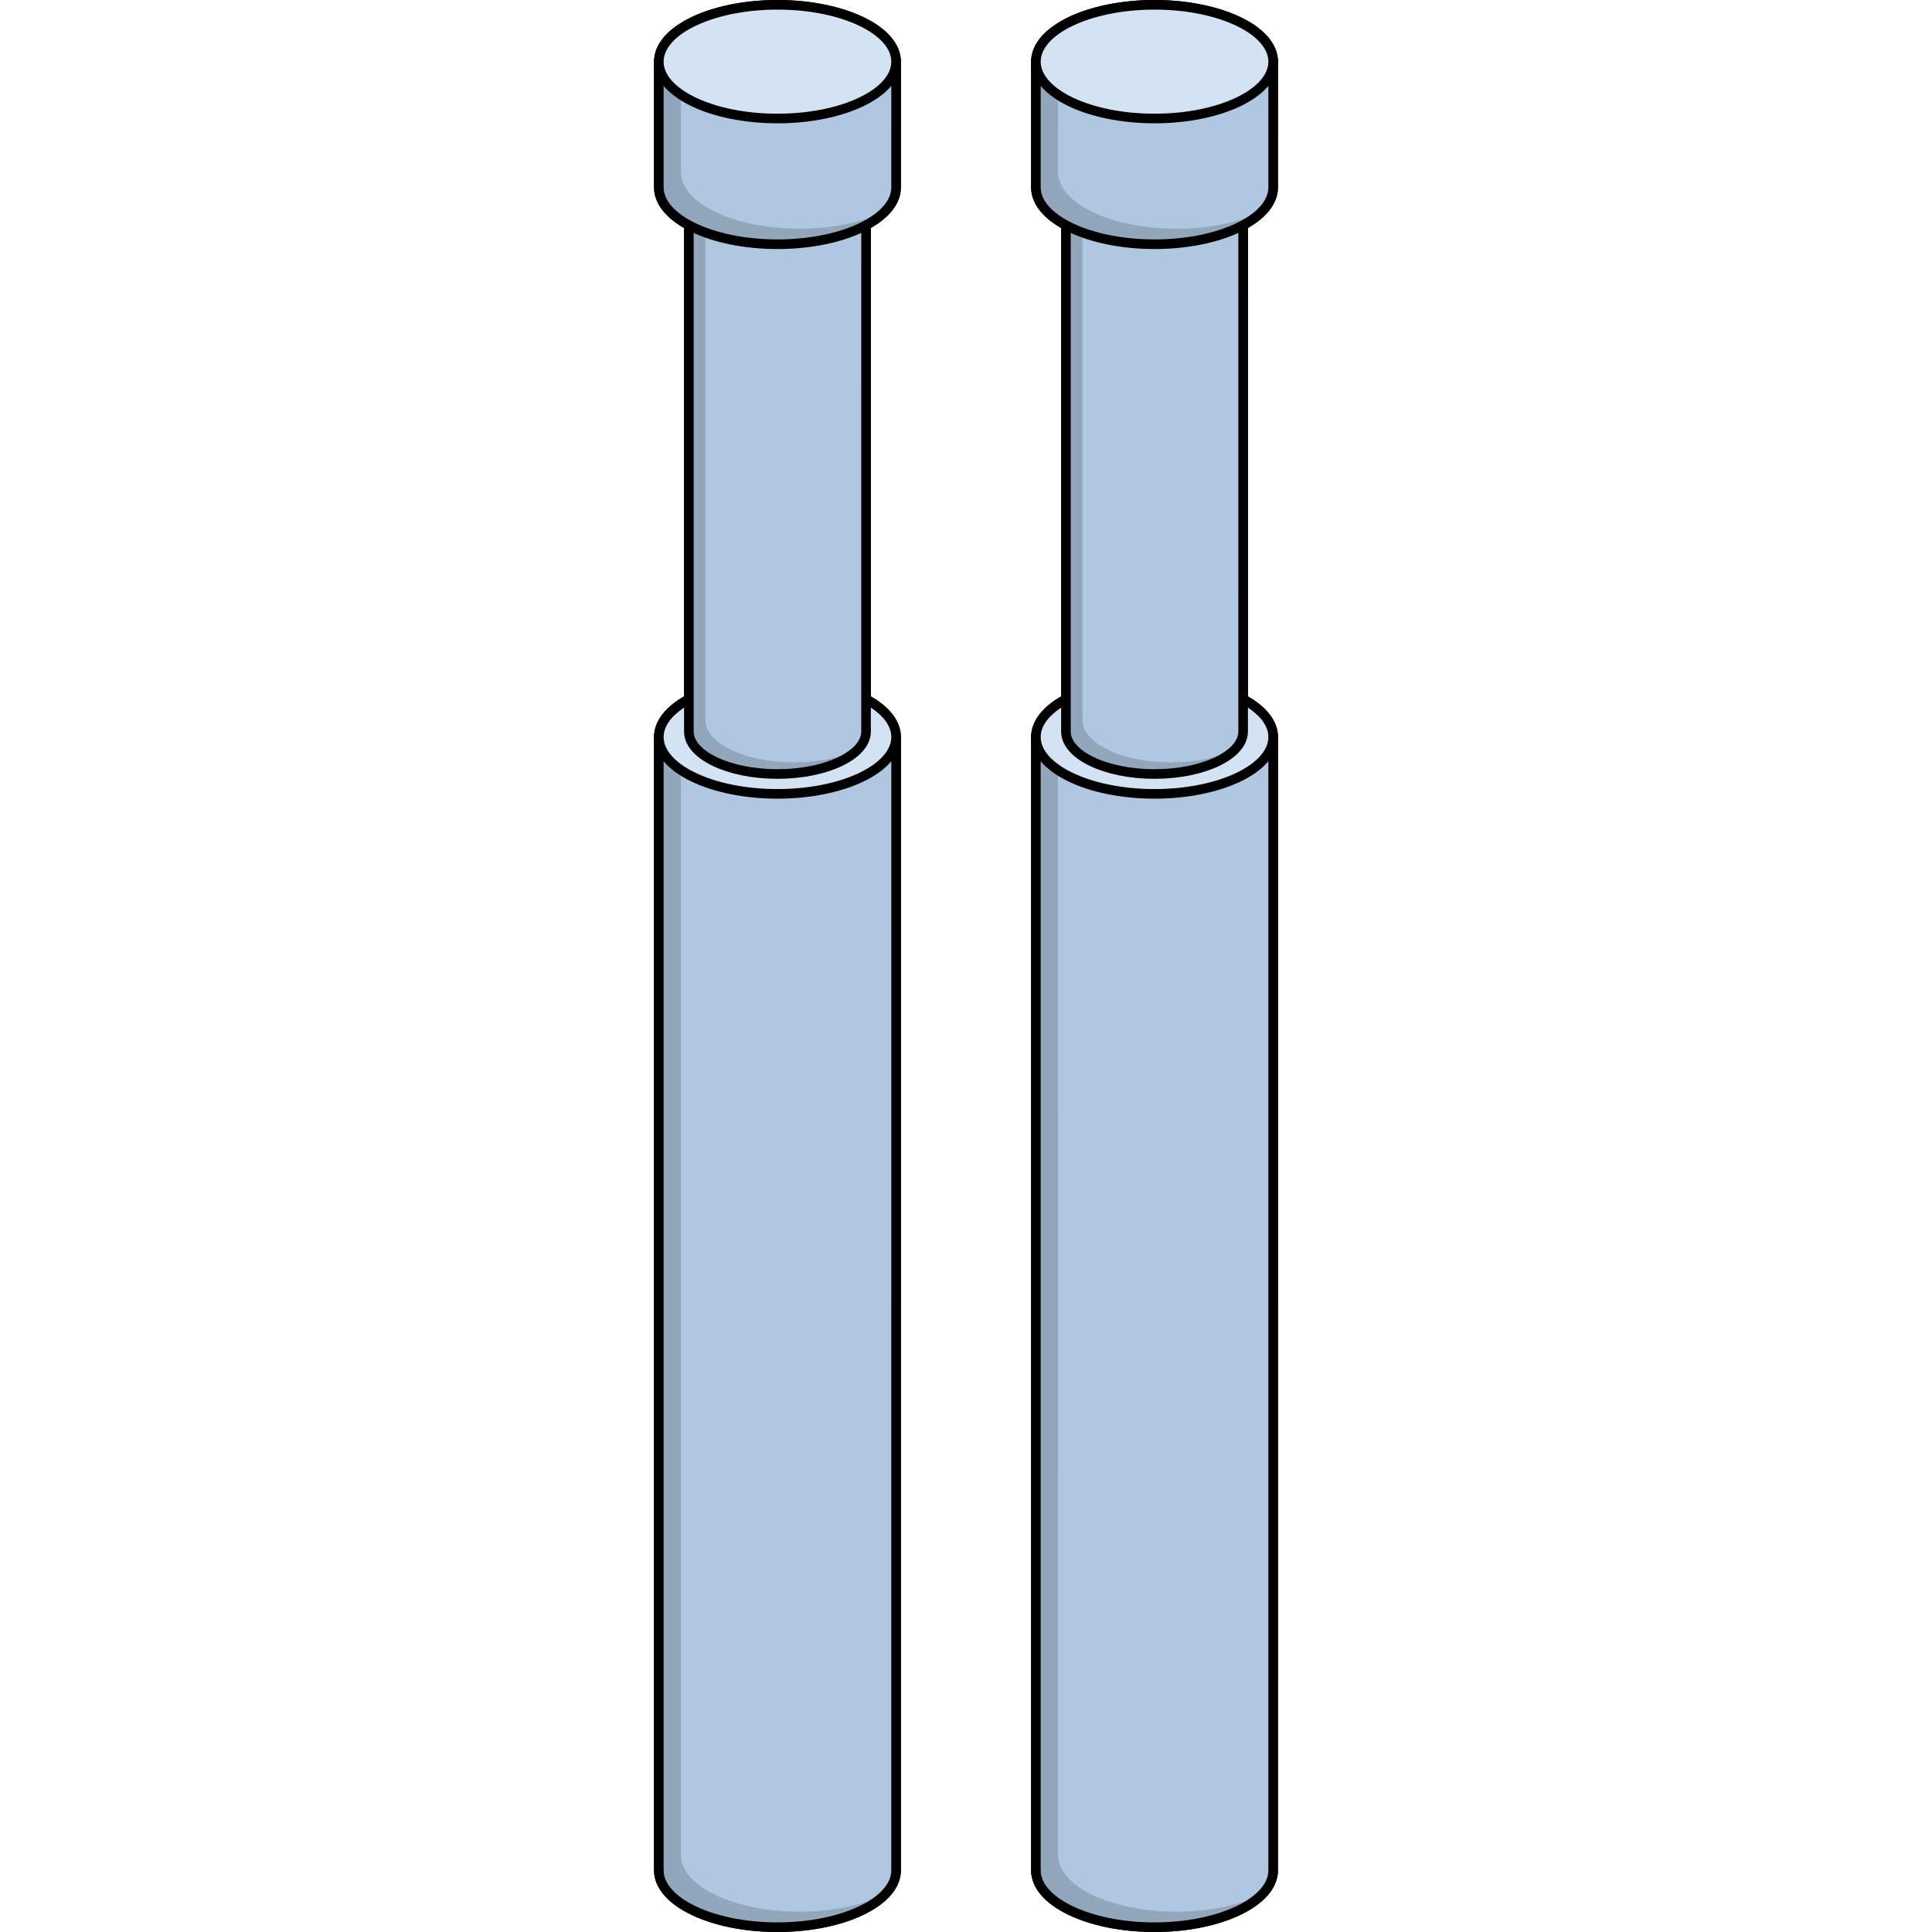 <?xml version="1.0" encoding="utf-8"?>
<!-- Created by: Science Figures, www.sciencefigures.org, Generator: Science Figures Editor -->
<!DOCTYPE svg PUBLIC "-//W3C//DTD SVG 1.0//EN" "http://www.w3.org/TR/2001/REC-SVG-20010904/DTD/svg10.dtd">
<svg version="1.0" id="Layer_1" xmlns="http://www.w3.org/2000/svg" xmlns:xlink="http://www.w3.org/1999/xlink" 
	 width="800px" height="800px" viewBox="0 0 162.291 502.501" enable-background="new 0 0 162.291 502.501"
	 xml:space="preserve">
<g>
	<path fill="none" stroke="#000000" stroke-width="2.5" stroke-linecap="round" stroke-linejoin="round" stroke-miterlimit="10" d="
		M60.125,54.93L60.125,54.93c0.003-0.003,0.004-0.005,0.007-0.007c0.218-0.226,0.424-0.454,0.617-0.688
		c0.016-0.018,0.03-0.035,0.045-0.053c0.179-0.216,0.347-0.434,0.505-0.655c0.023-0.033,0.047-0.066,0.069-0.1
		c0.145-0.204,0.277-0.412,0.401-0.621c0.028-0.048,0.058-0.095,0.086-0.144c0.111-0.193,0.214-0.392,0.309-0.59
		c0.029-0.061,0.061-0.121,0.088-0.183c0.085-0.187,0.159-0.373,0.229-0.562c0.027-0.073,0.057-0.146,0.082-0.22
		c0.06-0.179,0.108-0.359,0.155-0.539c0.021-0.083,0.047-0.164,0.065-0.247c0.041-0.182,0.068-0.366,0.096-0.55
		c0.012-0.081,0.029-0.16,0.038-0.24c0.029-0.263,0.045-0.527,0.045-0.794l0.005-32.703c0-8.164-13.816-14.785-30.857-14.786
		C15.067,1.249,1.252,7.87,1.251,16.036L1.25,48.739c0,3.773,2.956,7.215,7.813,9.828v123.297c-4.855,2.613-7.813,6.056-7.813,9.83
		L1.25,486.466c-0.001,8.164,13.814,14.785,30.854,14.785c12.428,0,23.131-3.521,28.021-8.594h0.001
		c0.002-0.002,0.003-0.004,0.006-0.006c0.218-0.227,0.424-0.455,0.617-0.688c0.016-0.02,0.03-0.035,0.045-0.055
		c0.179-0.215,0.347-0.434,0.505-0.654c0.023-0.033,0.047-0.066,0.069-0.1c0.145-0.205,0.277-0.414,0.401-0.621
		c0.028-0.049,0.058-0.096,0.086-0.145c0.111-0.193,0.214-0.391,0.309-0.588c0.029-0.063,0.061-0.123,0.088-0.184
		c0.085-0.186,0.159-0.373,0.229-0.563c0.027-0.072,0.057-0.145,0.082-0.219c0.06-0.178,0.108-0.359,0.155-0.539
		c0.021-0.084,0.047-0.164,0.065-0.246c0.041-0.184,0.068-0.367,0.096-0.551c0.012-0.08,0.029-0.16,0.038-0.24
		c0.029-0.264,0.045-0.527,0.045-0.795l0.005-294.772c0-3.774-2.957-7.218-7.817-9.83l0.003-123.298
		C57.162,57.484,58.843,56.26,60.125,54.93z M153.225,181.864l0.002-123.298c2.01-1.082,3.69-2.306,4.974-3.636l0,0
		c0.003-0.003,0.004-0.005,0.006-0.007c0.218-0.226,0.423-0.454,0.618-0.688c0.015-0.018,0.028-0.035,0.044-0.053
		c0.179-0.216,0.347-0.434,0.505-0.655c0.023-0.033,0.047-0.066,0.07-0.1c0.143-0.204,0.276-0.412,0.401-0.621
		c0.028-0.048,0.057-0.095,0.084-0.144c0.112-0.193,0.215-0.392,0.311-0.59c0.029-0.061,0.06-0.121,0.087-0.183
		c0.085-0.187,0.159-0.373,0.229-0.562c0.027-0.073,0.058-0.146,0.082-0.22c0.06-0.179,0.109-0.359,0.156-0.539
		c0.021-0.083,0.046-0.164,0.065-0.247c0.04-0.182,0.068-0.366,0.095-0.55c0.011-0.081,0.029-0.16,0.038-0.24
		c0.028-0.263,0.045-0.527,0.045-0.794l0.005-32.703c0-8.164-13.815-14.785-30.856-14.786c-17.043-0.001-30.858,6.62-30.859,14.786
		l-0.001,32.703c0,3.773,2.956,7.215,7.814,9.828v123.297c-4.857,2.613-7.813,6.056-7.813,9.83l-0.001,294.772
		c-0.001,8.164,13.815,14.785,30.855,14.785c12.427,0,23.131-3.521,28.021-8.594l0,0c0.003-0.002,0.004-0.004,0.006-0.006
		c0.218-0.227,0.423-0.455,0.618-0.688c0.015-0.02,0.028-0.035,0.044-0.055c0.179-0.215,0.347-0.434,0.505-0.654
		c0.023-0.033,0.047-0.066,0.07-0.1c0.143-0.205,0.276-0.414,0.401-0.621c0.028-0.049,0.057-0.096,0.084-0.145
		c0.112-0.193,0.215-0.391,0.311-0.588c0.029-0.063,0.06-0.123,0.087-0.184c0.085-0.186,0.159-0.373,0.229-0.563
		c0.027-0.072,0.058-0.145,0.082-0.219c0.06-0.178,0.109-0.359,0.156-0.539c0.021-0.084,0.046-0.164,0.065-0.246
		c0.04-0.184,0.068-0.367,0.095-0.551c0.011-0.08,0.029-0.16,0.038-0.24c0.028-0.264,0.045-0.527,0.045-0.795l0.005-294.772
		C161.041,187.919,158.084,184.476,153.225,181.864z"/>
	<g>
		<g>
			<path fill="#92A6BC" d="M1.251,191.694L1.25,486.466c-0.001,8.164,13.814,14.785,30.854,14.785
				c17.043,0,30.858-6.619,30.857-14.785l0.005-294.772H1.251z"/>
			<path fill="#B0C7E1" d="M6.997,191.694L6.995,482.431c-0.002,8.166,13.814,14.785,30.855,14.785
				c8.759,0,16.659-1.75,22.275-4.559c1.815-1.883,2.837-3.98,2.836-6.191l0.005-294.772H6.997z"/>
			
				<path fill="none" stroke="#000000" stroke-width="2.5" stroke-linecap="round" stroke-linejoin="round" stroke-miterlimit="10" d="
				M1.251,191.694L1.25,486.466c-0.001,8.164,13.814,14.785,30.854,14.785c17.043,0,30.858-6.619,30.857-14.785l0.005-294.772H1.251
				z"/>
			<ellipse fill="#D3E3F4" cx="32.109" cy="191.694" rx="30.858" ry="14.785"/>
			
				<ellipse fill="none" stroke="#000000" stroke-width="2.5" stroke-linecap="round" stroke-linejoin="round" stroke-miterlimit="10" cx="32.109" cy="191.694" rx="30.858" ry="14.785"/>
		</g>
		<g>
			<path fill="#92A6BC" d="M9.063,37.207v153.067c-0.001,6.097,10.316,11.041,23.042,11.04c12.728,0.001,23.045-4.943,23.044-11.04
				l0.004-153.067H9.063z"/>
			<path fill="#B0C7E1" d="M13.355,37.207L13.354,187.26c-0.001,6.098,10.316,11.041,23.043,11.041
				c6.541,0,12.441-1.307,16.636-3.404c1.355-1.407,2.119-2.973,2.117-4.623l0.004-153.067H13.355z"/>
			
				<path fill="none" stroke="#000000" stroke-width="2.5" stroke-linecap="round" stroke-linejoin="round" stroke-miterlimit="10" d="
				M9.063,37.207v153.067c-0.001,6.097,10.316,11.041,23.042,11.04c12.728,0.001,23.045-4.943,23.044-11.04l0.004-153.067H9.063z"/>
		</g>
		<g>
			<path fill="#92A6BC" d="M1.251,16.036L1.25,48.739c-0.001,8.163,13.814,14.785,30.854,14.783
				c17.043,0.002,30.858-6.618,30.857-14.783l0.005-32.703H1.251z"/>
			<path fill="#B0C7E1" d="M6.997,16.037L6.995,44.704C6.993,52.869,20.81,59.489,37.851,59.489c8.759,0,16.659-1.75,22.275-4.559
				c1.815-1.884,2.837-3.981,2.836-6.191l0.005-32.703L6.997,16.037z"/>
			
				<path fill="none" stroke="#000000" stroke-width="2.5" stroke-linecap="round" stroke-linejoin="round" stroke-miterlimit="10" d="
				M1.251,16.036L1.25,48.739c-0.001,8.163,13.814,14.785,30.854,14.783c17.043,0.002,30.858-6.618,30.857-14.783l0.005-32.703
				H1.251z"/>
			<ellipse fill="#D3E3F4" cx="32.109" cy="16.036" rx="30.858" ry="14.786"/>
			
				<ellipse fill="none" stroke="#000000" stroke-width="2.5" stroke-linecap="round" stroke-linejoin="round" stroke-miterlimit="10" cx="32.109" cy="16.036" rx="30.858" ry="14.786"/>
		</g>
	</g>
	<g>
		<g>
			<path fill="#92A6BC" d="M99.325,191.694l-0.001,294.772c-0.001,8.164,13.815,14.785,30.855,14.785
				c17.043,0,30.857-6.619,30.856-14.785l0.005-294.772H99.325z"/>
			<path fill="#B0C7E1" d="M105.071,191.694l-0.002,290.737c-0.001,8.166,13.814,14.785,30.855,14.785
				c8.759,0,16.659-1.75,22.275-4.559c1.816-1.883,2.838-3.98,2.836-6.191l0.005-294.772H105.071z"/>
			
				<path fill="none" stroke="#000000" stroke-width="2.5" stroke-linecap="round" stroke-linejoin="round" stroke-miterlimit="10" d="
				M99.325,191.694l-0.001,294.772c-0.001,8.164,13.815,14.785,30.855,14.785c17.043,0,30.857-6.619,30.856-14.785l0.005-294.772
				H99.325z"/>
			<ellipse fill="#D3E3F4" cx="130.183" cy="191.694" rx="30.858" ry="14.785"/>
			
				<ellipse fill="none" stroke="#000000" stroke-width="2.5" stroke-linecap="round" stroke-linejoin="round" stroke-miterlimit="10" cx="130.183" cy="191.694" rx="30.858" ry="14.785"/>
		</g>
		<g>
			<path fill="#92A6BC" d="M107.139,37.207v153.067c-0.002,6.097,10.316,11.041,23.041,11.04
				c12.728,0.001,23.045-4.943,23.045-11.04l0.003-153.067H107.139z"/>
			<path fill="#B0C7E1" d="M111.43,37.207l-0.001,150.054c-0.002,6.098,10.316,11.041,23.042,11.041
				c6.541,0,12.441-1.307,16.636-3.404c1.355-1.407,2.119-2.973,2.118-4.623l0.003-153.067H111.43z"/>
			
				<path fill="none" stroke="#000000" stroke-width="2.5" stroke-linecap="round" stroke-linejoin="round" stroke-miterlimit="10" d="
				M107.139,37.207v153.067c-0.002,6.097,10.316,11.041,23.041,11.04c12.728,0.001,23.045-4.943,23.045-11.04l0.003-153.067H107.139
				z"/>
		</g>
		<g>
			<path fill="#92A6BC" d="M99.325,16.036l-0.001,32.703c-0.001,8.163,13.815,14.785,30.855,14.783
				c17.043,0.002,30.857-6.618,30.856-14.783l0.005-32.703H99.325z"/>
			<path fill="#B0C7E1" d="M105.071,16.037l-0.002,28.667c-0.001,8.165,13.814,14.785,30.855,14.785
				c8.759,0,16.659-1.75,22.275-4.559c1.816-1.884,2.838-3.981,2.836-6.191l0.005-32.703L105.071,16.037z"/>
			
				<path fill="none" stroke="#000000" stroke-width="2.5" stroke-linecap="round" stroke-linejoin="round" stroke-miterlimit="10" d="
				M99.325,16.036l-0.001,32.703c-0.001,8.163,13.815,14.785,30.855,14.783c17.043,0.002,30.857-6.618,30.856-14.783l0.005-32.703
				H99.325z"/>
			<ellipse fill="#D3E3F4" cx="130.183" cy="16.036" rx="30.858" ry="14.786"/>
			
				<ellipse fill="none" stroke="#000000" stroke-width="2.5" stroke-linecap="round" stroke-linejoin="round" stroke-miterlimit="10" cx="130.183" cy="16.036" rx="30.858" ry="14.786"/>
		</g>
	</g>
</g>
</svg>